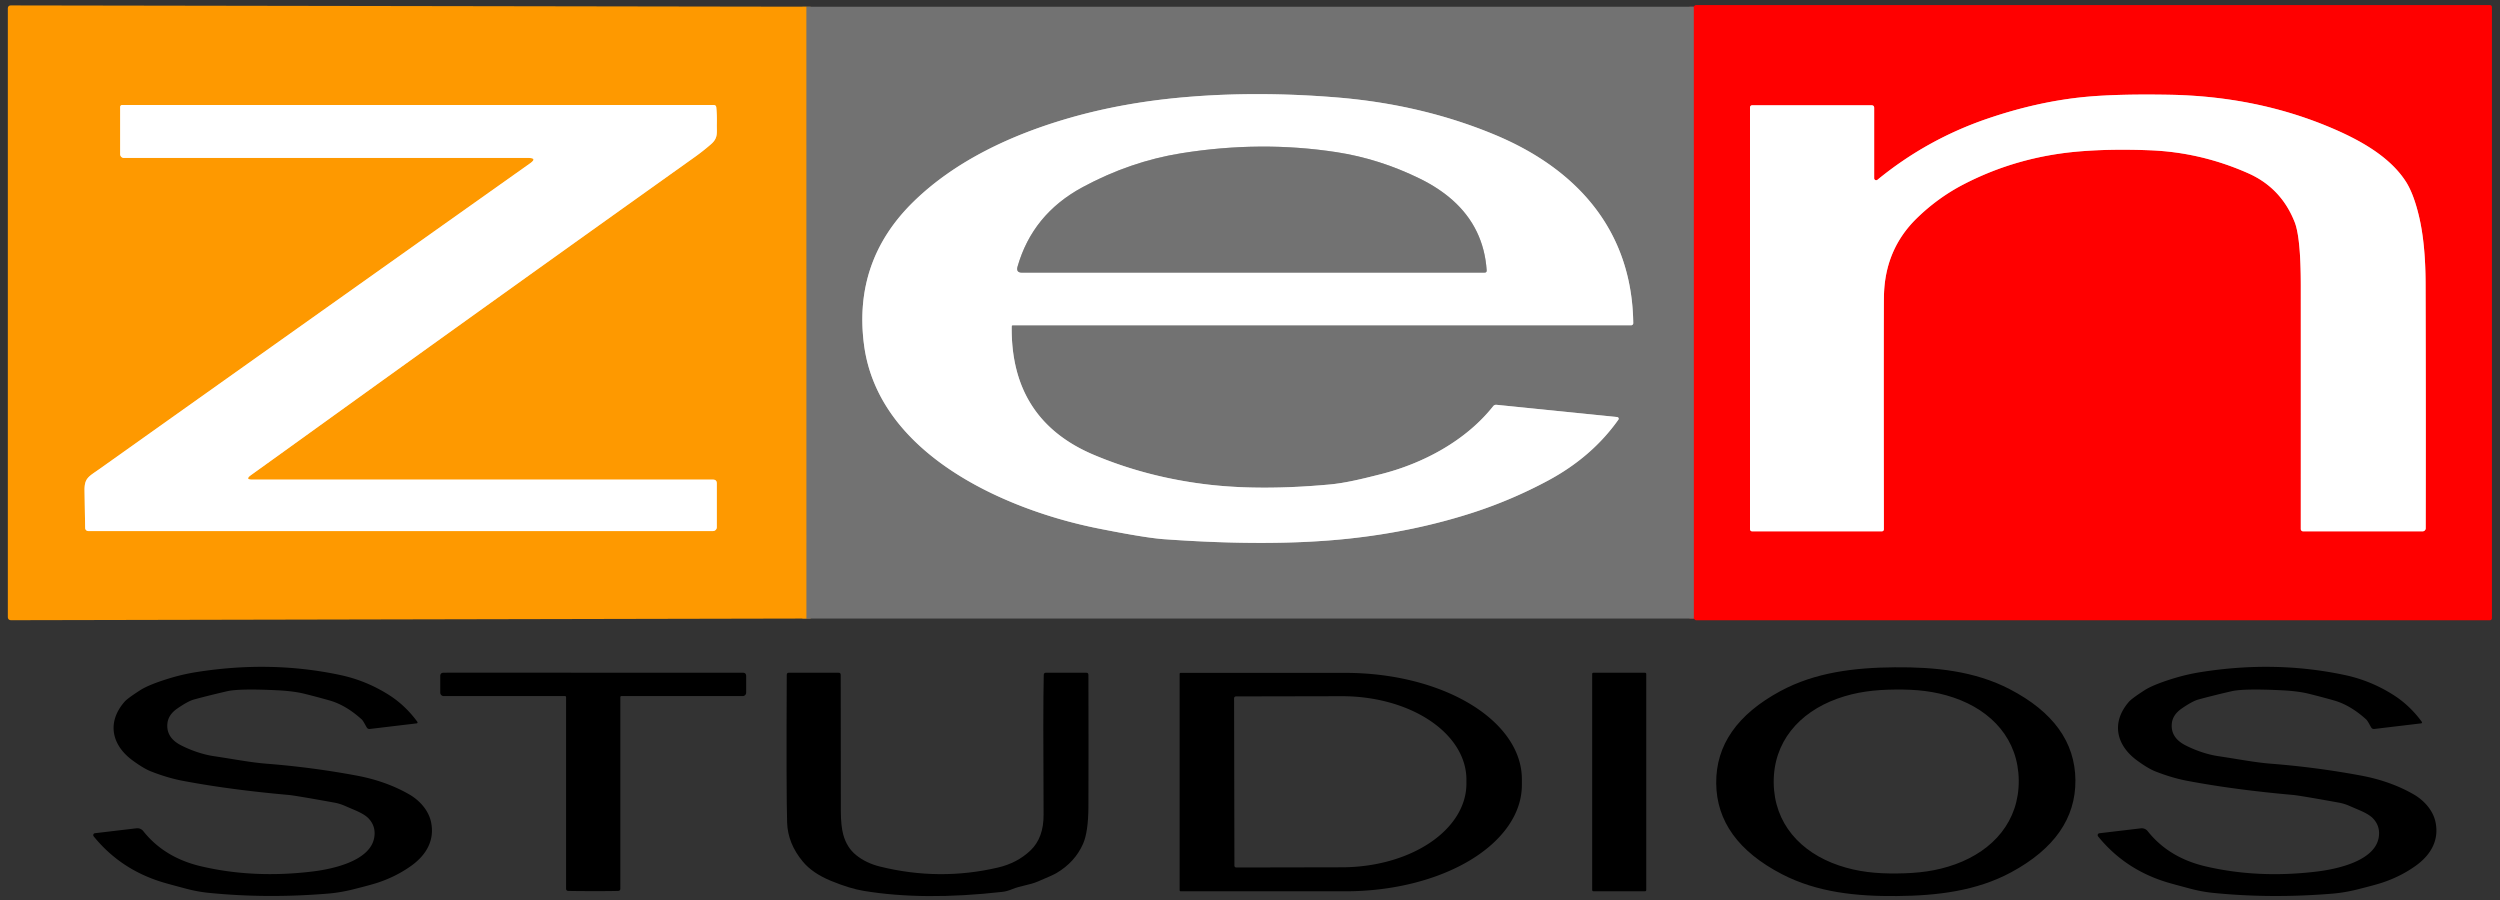 <?xml version="1.0" encoding="UTF-8" standalone="no"?>
<!DOCTYPE svg PUBLIC "-//W3C//DTD SVG 1.1//EN" "http://www.w3.org/Graphics/SVG/1.1/DTD/svg11.dtd">
<svg xmlns="http://www.w3.org/2000/svg" version="1.1" viewBox="0.00 0.00 600.00 216.00">
<rect x="0.00" y="0.00" width="600.00" height="216.00" fill="#333333" stroke="none"/>
<g stroke-width="2.00" fill="none" stroke-linecap="butt">
<path stroke="#b93939" vector-effect="non-scaling-stroke" d="
  M 406.50 148.45
  L 406.49 1.61"
/>
<path stroke="#b88639" vector-effect="non-scaling-stroke" d="
  M 193.56 1.61
  L 193.57 148.45"
/>
<path stroke="#ff8080" vector-effect="non-scaling-stroke" d="
  M 449.80 42.78
  L 449.80 25.90
  Q 449.80 25.27 449.17 25.27
  L 420.50 25.27
  A 0.51 0.50 -90.0 0 0 420.00 25.78
  L 420.00 127.01
  A 0.51 0.51 0.0 0 0 420.51 127.52
  L 451.65 127.52
  A 0.48 0.48 0.0 0 0 452.13 127.04
  Q 452.07 75.10 452.15 70.99
  Q 452.37 59.90 459.97 52.44
  Q 465.06 47.46 471.27 44.24
  Q 484.14 37.58 499.03 36.34
  Q 506.73 35.70 516.02 36.07
  Q 528.21 36.55 539.56 41.58
  Q 547.50 45.10 550.73 53.33
  Q 552.18 57.04 552.19 68.43
  Q 552.20 101.08 552.19 126.96
  A 0.56 0.55 90.0 0 0 552.74 127.52
  L 581.43 127.52
  A 0.74 0.73 0.0 0 0 582.17 126.79
  Q 582.23 101.19 582.14 68.01
  Q 582.11 58.29 580.51 51.70
  Q 579.22 46.37 577.36 43.51
  C 573.38 37.38 565.96 33.39 559.08 30.51
  Q 541.42 23.11 520.63 22.74
  Q 508.49 22.53 500.86 23.22
  Q 489.26 24.28 476.98 28.48
  Q 462.43 33.45 450.59 43.15
  A 0.49 0.48 -19.5 0 1 449.80 42.78"
/>
<path stroke="#ffcc80" vector-effect="non-scaling-stroke" d="
  M 60.57 115.11
  Q 58.72 115.11 60.23 114.03
  Q 63.37 111.78 74.38 103.85
  Q 120.61 70.55 166.71 37.71
  Q 168.73 36.27 170.63 34.62
  C 172.41 33.08 171.99 31.84 172.04 29.75
  Q 172.09 27.64 171.91 25.80
  Q 171.86 25.20 171.25 25.20
  L 29.32 25.20
  A 0.48 0.47 0.0 0 0 28.84 25.67
  L 28.84 37.00
  A 0.91 0.91 0.0 0 0 29.75 37.91
  L 126.80 37.91
  Q 129.04 37.91 127.21 39.21
  Q 82.53 70.87 23.81 112.61
  C 21.30 114.39 20.24 114.73 20.29 117.72
  Q 20.36 122.28 20.44 126.70
  A 0.76 0.75 89.6 0 0 21.19 127.45
  L 171.11 127.45
  A 0.92 0.92 0.0 0 0 172.03 126.53
  L 172.03 116.02
  Q 172.03 115.11 171.12 115.11
  L 60.57 115.11"
/>
<path stroke="#b9b9b9" vector-effect="non-scaling-stroke" d="
  M 242.81 78.29
  A 0.22 0.22 0.0 0 1 243.03 78.07
  L 391.47 78.07
  A 0.51 0.51 0.0 0 0 391.98 77.55
  C 391.70 55.38 378.56 40.60 358.77 32.35
  Q 341.35 25.09 320.99 23.40
  Q 301.88 21.82 284.53 23.31
  Q 269.61 24.58 256.58 28.34
  C 242.91 32.28 229.29 38.57 219.21 48.44
  Q 204.75 62.59 207.36 82.71
  C 210.75 108.89 241.04 122.31 263.43 126.80
  Q 274.88 129.09 279.40 129.41
  Q 305.07 131.25 323.53 129.29
  Q 339.47 127.60 353.72 122.96
  Q 362.94 119.95 371.56 115.32
  Q 382.07 109.67 388.41 100.72
  A 0.40 0.40 0.0 0 0 388.12 100.09
  L 359.13 97.15
  A 0.87 0.87 0.0 0 0 358.38 97.47
  C 351.81 105.77 341.58 111.23 331.42 113.80
  C 327.20 114.87 322.99 115.92 319.09 116.28
  Q 302.73 117.78 290.05 116.31
  Q 275.41 114.60 262.53 109.17
  Q 242.51 100.73 242.81 78.29"
/>
<path stroke="#b9b9b9" vector-effect="non-scaling-stroke" d="
  M 348.60 48.02
  Q 345.32 45.12 340.88 42.93
  Q 331.09 38.11 320.76 36.52
  Q 302.58 33.72 283.52 36.78
  Q 271.24 38.75 259.79 44.94
  Q 247.81 51.41 244.21 64.00
  Q 243.80 65.43 245.28 65.43
  L 356.27 65.43
  Q 356.84 65.43 356.80 64.87
  Q 356.11 54.71 348.60 48.02"
/>
</g>
<path fill="#ff0000" d="
  M 406.50 148.45
  L 406.49 1.61
  Q 406.58 1.51 406.66 1.41
  Q 406.83 1.22 407.08 1.22
  L 597.50 1.22
  Q 598.06 1.22 598.06 1.78
  L 598.06 148.31
  Q 598.06 148.87 597.50 148.87
  L 407.15 148.87
  Q 406.92 148.87 406.75 148.70
  Q 406.62 148.57 406.50 148.45
  Z
  M 449.80 42.78
  L 449.80 25.90
  Q 449.80 25.27 449.17 25.27
  L 420.50 25.27
  A 0.51 0.50 -90.0 0 0 420.00 25.78
  L 420.00 127.01
  A 0.51 0.51 0.0 0 0 420.51 127.52
  L 451.65 127.52
  A 0.48 0.48 0.0 0 0 452.13 127.04
  Q 452.07 75.10 452.15 70.99
  Q 452.37 59.90 459.97 52.44
  Q 465.06 47.46 471.27 44.24
  Q 484.14 37.58 499.03 36.34
  Q 506.73 35.70 516.02 36.07
  Q 528.21 36.55 539.56 41.58
  Q 547.50 45.10 550.73 53.33
  Q 552.18 57.04 552.19 68.43
  Q 552.20 101.08 552.19 126.96
  A 0.56 0.55 90.0 0 0 552.74 127.52
  L 581.43 127.52
  A 0.74 0.73 0.0 0 0 582.17 126.79
  Q 582.23 101.19 582.14 68.01
  Q 582.11 58.29 580.51 51.70
  Q 579.22 46.37 577.36 43.51
  C 573.38 37.38 565.96 33.39 559.08 30.51
  Q 541.42 23.11 520.63 22.74
  Q 508.49 22.53 500.86 23.22
  Q 489.26 24.28 476.98 28.48
  Q 462.43 33.45 450.59 43.15
  A 0.49 0.48 -19.5 0 1 449.80 42.78
  Z"
/>
<path fill="#fe9900" d="
  M 193.56 1.61
  L 193.57 148.45
  L 2.69 148.85
  Q 1.88 148.85 1.88 148.03
  L 1.88 2.07
  Q 1.88 1.30 2.65 1.30
  L 193.56 1.61
  Z
  M 60.57 115.11
  Q 58.72 115.11 60.23 114.03
  Q 63.37 111.78 74.38 103.85
  Q 120.61 70.55 166.71 37.71
  Q 168.73 36.27 170.63 34.62
  C 172.41 33.08 171.99 31.84 172.04 29.75
  Q 172.09 27.64 171.91 25.80
  Q 171.86 25.20 171.25 25.20
  L 29.32 25.20
  A 0.48 0.47 0.0 0 0 28.84 25.67
  L 28.84 37.00
  A 0.91 0.91 0.0 0 0 29.75 37.91
  L 126.80 37.91
  Q 129.04 37.91 127.21 39.21
  Q 82.53 70.87 23.81 112.61
  C 21.30 114.39 20.24 114.73 20.29 117.72
  Q 20.36 122.28 20.44 126.70
  A 0.76 0.75 89.6 0 0 21.19 127.45
  L 171.11 127.45
  A 0.92 0.92 0.0 0 0 172.03 126.53
  L 172.03 116.02
  Q 172.03 115.11 171.12 115.11
  L 60.57 115.11
  Z"
/>
<path fill="#727272" d="
  M 406.49 1.61
  L 406.50 148.45
  L 193.57 148.45
  L 193.56 1.61
  L 406.49 1.61
  Z
  M 242.81 78.29
  A 0.22 0.22 0.0 0 1 243.03 78.07
  L 391.47 78.07
  A 0.51 0.51 0.0 0 0 391.98 77.55
  C 391.70 55.38 378.56 40.60 358.77 32.35
  Q 341.35 25.09 320.99 23.40
  Q 301.88 21.82 284.53 23.31
  Q 269.61 24.58 256.58 28.34
  C 242.91 32.28 229.29 38.57 219.21 48.44
  Q 204.75 62.59 207.36 82.71
  C 210.75 108.89 241.04 122.31 263.43 126.80
  Q 274.88 129.09 279.40 129.41
  Q 305.07 131.25 323.53 129.29
  Q 339.47 127.60 353.72 122.96
  Q 362.94 119.95 371.56 115.32
  Q 382.07 109.67 388.41 100.72
  A 0.40 0.40 0.0 0 0 388.12 100.09
  L 359.13 97.15
  A 0.87 0.87 0.0 0 0 358.38 97.47
  C 351.81 105.77 341.58 111.23 331.42 113.80
  C 327.20 114.87 322.99 115.92 319.09 116.28
  Q 302.73 117.78 290.05 116.31
  Q 275.41 114.60 262.53 109.17
  Q 242.51 100.73 242.81 78.29
  Z"
/>
<path fill="#ffffff" d="
  M 242.81 78.29
  Q 242.51 100.73 262.53 109.17
  Q 275.41 114.60 290.05 116.31
  Q 302.73 117.78 319.09 116.28
  C 322.99 115.92 327.20 114.87 331.42 113.80
  C 341.58 111.23 351.81 105.77 358.38 97.47
  A 0.87 0.87 0.0 0 1 359.13 97.15
  L 388.12 100.09
  A 0.40 0.40 0.0 0 1 388.41 100.72
  Q 382.07 109.67 371.56 115.32
  Q 362.94 119.95 353.72 122.96
  Q 339.47 127.60 323.53 129.29
  Q 305.07 131.25 279.40 129.41
  Q 274.88 129.09 263.43 126.80
  C 241.04 122.31 210.75 108.89 207.36 82.71
  Q 204.75 62.59 219.21 48.44
  C 229.29 38.57 242.91 32.28 256.58 28.34
  Q 269.61 24.58 284.53 23.31
  Q 301.88 21.82 320.99 23.40
  Q 341.35 25.09 358.77 32.35
  C 378.56 40.60 391.70 55.38 391.98 77.55
  A 0.51 0.51 0.0 0 1 391.47 78.07
  L 243.03 78.07
  A 0.22 0.22 0.0 0 0 242.81 78.29
  Z
  M 348.60 48.02
  Q 345.32 45.12 340.88 42.93
  Q 331.09 38.11 320.76 36.52
  Q 302.58 33.72 283.52 36.78
  Q 271.24 38.75 259.79 44.94
  Q 247.81 51.41 244.21 64.00
  Q 243.80 65.43 245.28 65.43
  L 356.27 65.43
  Q 356.84 65.43 356.80 64.87
  Q 356.11 54.71 348.60 48.02
  Z"
/>
<path fill="#ffffff" d="
  M 449.80 42.78
  A 0.49 0.48 -19.5 0 0 450.59 43.15
  Q 462.43 33.45 476.98 28.48
  Q 489.26 24.28 500.86 23.22
  Q 508.49 22.53 520.63 22.74
  Q 541.42 23.11 559.08 30.51
  C 565.96 33.39 573.38 37.38 577.36 43.51
  Q 579.22 46.37 580.51 51.70
  Q 582.11 58.29 582.14 68.01
  Q 582.23 101.19 582.17 126.79
  A 0.74 0.73 -0.0 0 1 581.43 127.52
  L 552.74 127.52
  A 0.56 0.55 90.0 0 1 552.19 126.96
  Q 552.20 101.08 552.19 68.43
  Q 552.18 57.04 550.73 53.33
  Q 547.50 45.10 539.56 41.58
  Q 528.21 36.55 516.02 36.07
  Q 506.73 35.70 499.03 36.34
  Q 484.14 37.58 471.27 44.24
  Q 465.06 47.46 459.97 52.44
  Q 452.37 59.90 452.15 70.99
  Q 452.07 75.10 452.13 127.04
  A 0.48 0.48 0.0 0 1 451.65 127.52
  L 420.51 127.52
  A 0.51 0.51 0.0 0 1 420.00 127.01
  L 420.00 25.78
  A 0.51 0.50 90.0 0 1 420.50 25.27
  L 449.17 25.27
  Q 449.80 25.27 449.80 25.90
  L 449.80 42.78
  Z"
/>
<path fill="#ffffff" d="
  M 60.57 115.11
  L 171.12 115.11
  Q 172.03 115.11 172.03 116.02
  L 172.03 126.53
  A 0.92 0.92 0.0 0 1 171.11 127.45
  L 21.19 127.45
  A 0.76 0.75 89.6 0 1 20.44 126.70
  Q 20.36 122.28 20.29 117.72
  C 20.24 114.73 21.30 114.39 23.81 112.61
  Q 82.53 70.87 127.21 39.21
  Q 129.04 37.91 126.80 37.91
  L 29.75 37.91
  A 0.91 0.91 0.0 0 1 28.84 37.00
  L 28.84 25.67
  A 0.48 0.47 -0.0 0 1 29.32 25.20
  L 171.25 25.20
  Q 171.86 25.20 171.91 25.80
  Q 172.09 27.64 172.04 29.75
  C 171.99 31.84 172.41 33.08 170.63 34.62
  Q 168.73 36.27 166.71 37.71
  Q 120.61 70.55 74.38 103.85
  Q 63.37 111.78 60.23 114.03
  Q 58.72 115.11 60.57 115.11
  Z"
/>
<path fill="#727272" d="
  M 348.60 48.02
  Q 356.11 54.71 356.80 64.87
  Q 356.84 65.43 356.27 65.43
  L 245.28 65.43
  Q 243.80 65.43 244.21 64.00
  Q 247.81 51.41 259.79 44.94
  Q 271.24 38.75 283.52 36.78
  Q 302.58 33.72 320.76 36.52
  Q 331.09 38.11 340.88 42.93
  Q 345.32 45.12 348.60 48.02
  Z"
/>
<path fill="#000000" d="
  M 87.53 173.72
  Q 87.05 172.88 86.82 172.67
  Q 83.02 169.23 79.10 168.11
  Q 76.07 167.25 73.00 166.49
  Q 70.46 165.87 66.77 165.68
  Q 57.47 165.21 54.50 165.90
  Q 49.99 166.94 46.56 167.88
  Q 45.14 168.26 42.56 170.04
  Q 40.40 171.53 40.18 173.61
  Q 39.83 177.02 43.44 178.87
  C 45.63 180.00 48.52 181.05 51.21 181.46
  C 56.48 182.25 60.09 182.98 63.98 183.29
  Q 74.86 184.14 85.54 186.13
  Q 92.68 187.46 98.26 190.68
  C 100.66 192.07 102.85 194.44 103.45 197.29
  C 104.36 201.61 102.37 205.14 98.74 207.76
  Q 95.08 210.39 90.54 211.88
  Q 88.90 212.41 84.71 213.46
  Q 81.64 214.22 78.77 214.46
  Q 64.04 215.68 50.14 214.29
  Q 47.42 214.02 44.64 213.28
  Q 40.60 212.21 39.22 211.80
  Q 29.00 208.76 22.49 200.73
  A 0.47 0.46 66.8 0 1 22.79 199.97
  L 32.74 198.79
  A 1.83 1.81 -22.6 0 1 34.38 199.46
  Q 39.45 205.85 48.29 207.92
  Q 60.85 210.86 74.91 209.17
  C 79.59 208.62 88.80 206.73 89.81 201.05
  Q 90.28 198.38 88.49 196.46
  Q 87.55 195.44 85.16 194.43
  Q 83.16 193.58 82.74 193.39
  Q 81.52 192.86 80.25 192.63
  Q 70.80 190.92 69.18 190.78
  Q 55.13 189.53 43.88 187.40
  Q 40.24 186.71 36.24 185.14
  Q 34.44 184.43 31.78 182.47
  C 26.85 178.84 25.56 173.40 29.89 168.42
  Q 30.56 167.64 33.61 165.67
  Q 35.63 164.37 40.23 162.93
  Q 43.72 161.84 47.16 161.30
  Q 65.03 158.46 81.69 162.01
  Q 87.86 163.33 93.27 166.74
  Q 97.24 169.24 100.16 173.23
  A 0.24 0.23 69.0 0 1 100.00 173.61
  L 88.78 174.95
  Q 88.25 175.01 87.99 174.54
  Q 87.89 174.38 87.53 173.72
  Z"
/>
<path fill="#000000" d="
  M 454.76 160.15
  C 464.41 160.07 473.89 161.02 482.33 165.40
  Q 497.98 173.52 498.10 187.24
  Q 498.21 200.95 482.70 209.34
  C 474.33 213.86 464.88 214.97 455.23 215.05
  C 445.57 215.14 436.10 214.18 427.66 209.80
  Q 412.01 201.68 411.89 187.97
  Q 411.77 174.25 427.28 165.87
  C 435.65 161.34 445.11 160.23 454.76 160.15
  Z
  M 425.69 187.85
  C 425.79 197.60 432.07 204.55 441.29 207.69
  C 445.97 209.28 450.36 209.68 455.31 209.63
  C 460.26 209.58 464.64 209.10 469.29 207.42
  C 478.44 204.10 484.59 197.03 484.50 187.27
  C 484.40 177.52 478.11 170.57 468.90 167.43
  C 464.22 165.84 459.83 165.44 454.88 165.49
  C 449.93 165.54 445.55 166.02 440.90 167.70
  C 431.75 171.02 425.59 178.09 425.69 187.85
  Z"
/>
<path fill="#000000" d="
  M 567.89 172.67
  Q 564.09 169.23 560.17 168.11
  Q 557.14 167.25 554.06 166.49
  Q 551.52 165.87 547.83 165.68
  Q 538.53 165.21 535.56 165.90
  Q 531.05 166.94 527.62 167.88
  Q 526.20 168.26 523.62 170.04
  Q 521.46 171.53 521.24 173.61
  Q 520.89 177.02 524.50 178.87
  C 526.69 180.00 529.58 181.05 532.27 181.46
  C 537.54 182.25 541.15 182.98 545.04 183.29
  Q 555.93 184.14 566.61 186.13
  Q 573.75 187.46 579.33 190.68
  C 581.73 192.07 583.92 194.44 584.52 197.29
  C 585.43 201.61 583.44 205.14 579.81 207.76
  Q 576.15 210.39 571.61 211.88
  Q 569.97 212.41 565.78 213.46
  Q 562.71 214.23 559.84 214.47
  Q 545.11 215.69 531.21 214.30
  Q 528.48 214.03 525.70 213.29
  Q 521.66 212.22 520.28 211.81
  Q 510.06 208.77 503.55 200.74
  A 0.47 0.46 66.8 0 1 503.85 199.98
  L 513.80 198.80
  A 1.83 1.81 -22.6 0 1 515.44 199.47
  Q 520.51 205.86 529.35 207.93
  Q 541.92 210.87 555.98 209.18
  C 560.66 208.62 569.87 206.73 570.88 201.05
  Q 571.35 198.38 569.56 196.46
  Q 568.62 195.44 566.23 194.43
  Q 564.23 193.58 563.81 193.39
  Q 562.59 192.86 561.32 192.63
  Q 551.87 190.92 550.25 190.78
  Q 536.19 189.53 524.94 187.40
  Q 521.30 186.71 517.30 185.14
  Q 515.50 184.43 512.84 182.47
  C 507.91 178.84 506.62 173.40 510.95 168.42
  Q 511.62 167.64 514.67 165.67
  Q 516.69 164.37 521.29 162.93
  Q 524.78 161.84 528.22 161.30
  Q 546.09 158.46 562.76 162.01
  Q 568.93 163.32 574.34 166.74
  Q 578.31 169.24 581.23 173.23
  A 0.24 0.23 69.0 0 1 581.07 173.61
  L 569.85 174.95
  Q 569.32 175.01 569.06 174.54
  Q 568.96 174.38 568.60 173.72
  Q 568.12 172.88 567.89 172.67
  Z"
/>
<rect fill="#000000" x="382.12" y="161.46" width="12.98" height="52.44" rx="0.27"/>
<path fill="#000000" d="
  M 142.37 161.45
  Q 175.45 161.45 178.27 161.45
  Q 179.08 161.45 179.08 162.26
  L 179.08 166.23
  A 0.83 0.83 0.0 0 1 178.25 167.06
  L 149.13 167.06
  A 0.26 0.25 90.0 0 0 148.88 167.32
  L 148.88 213.26
  Q 148.88 213.80 148.34 213.82
  Q 146.11 213.88 142.37 213.87
  Q 138.63 213.87 136.40 213.82
  Q 135.86 213.80 135.86 213.26
  L 135.86 167.32
  A 0.26 0.25 -90.0 0 0 135.61 167.06
  L 106.49 167.06
  A 0.83 0.83 0.0 0 1 105.66 166.23
  L 105.66 162.26
  Q 105.66 161.45 106.48 161.45
  Q 109.29 161.44 142.37 161.45
  Z"
/>
<path fill="#000000" d="
  M 205.45 205.21
  Q 207.85 207.15 211.18 207.97
  Q 225.43 211.50 239.51 208.21
  Q 244.14 207.13 247.32 204.10
  Q 250.50 201.08 250.46 195.49
  Q 250.31 170.22 250.50 161.98
  Q 250.51 161.45 251.04 161.45
  L 260.69 161.45
  Q 261.22 161.45 261.22 161.97
  Q 261.27 181.14 261.22 193.64
  Q 261.19 199.69 259.92 202.55
  Q 257.98 206.92 253.55 209.54
  Q 252.69 210.05 249.02 211.59
  C 247.08 212.41 244.90 212.59 242.98 213.38
  Q 241.67 213.93 240.54 214.05
  Q 221.66 216.19 207.29 213.81
  Q 203.94 213.26 199.42 211.40
  Q 195.00 209.57 192.70 206.81
  Q 189.07 202.46 188.91 197.43
  Q 188.69 190.37 188.82 161.96
  Q 188.82 161.45 189.33 161.45
  L 201.24 161.45
  Q 201.77 161.45 201.77 161.97
  Q 201.77 189.79 201.80 194.72
  Q 201.82 198.25 202.38 200.30
  Q 203.22 203.40 205.45 205.21
  Z"
/>
<path fill="#000000" d="
  M 283.11 161.74
  A 0.25 0.25 0.0 0 1 283.36 161.49
  L 322.93 161.49
  A 42.32 25.51 -0.0 0 1 365.25 187.00
  L 365.25 188.40
  A 42.32 25.51 -0.0 0 1 322.93 213.91
  L 283.36 213.91
  A 0.25 0.25 0.0 0 1 283.11 213.66
  L 283.11 161.74
  Z
  M 296.18 167.58
  L 296.26 207.76
  A 0.44 0.44 0.0 0 0 296.70 208.20
  L 322.09 208.15
  A 29.89 20.03 -0.1 0 0 351.94 188.07
  L 351.94 187.07
  A 29.89 20.03 -0.1 0 0 322.01 167.09
  L 296.62 167.14
  A 0.44 0.44 0.0 0 0 296.18 167.58
  Z"
/>
</svg>
